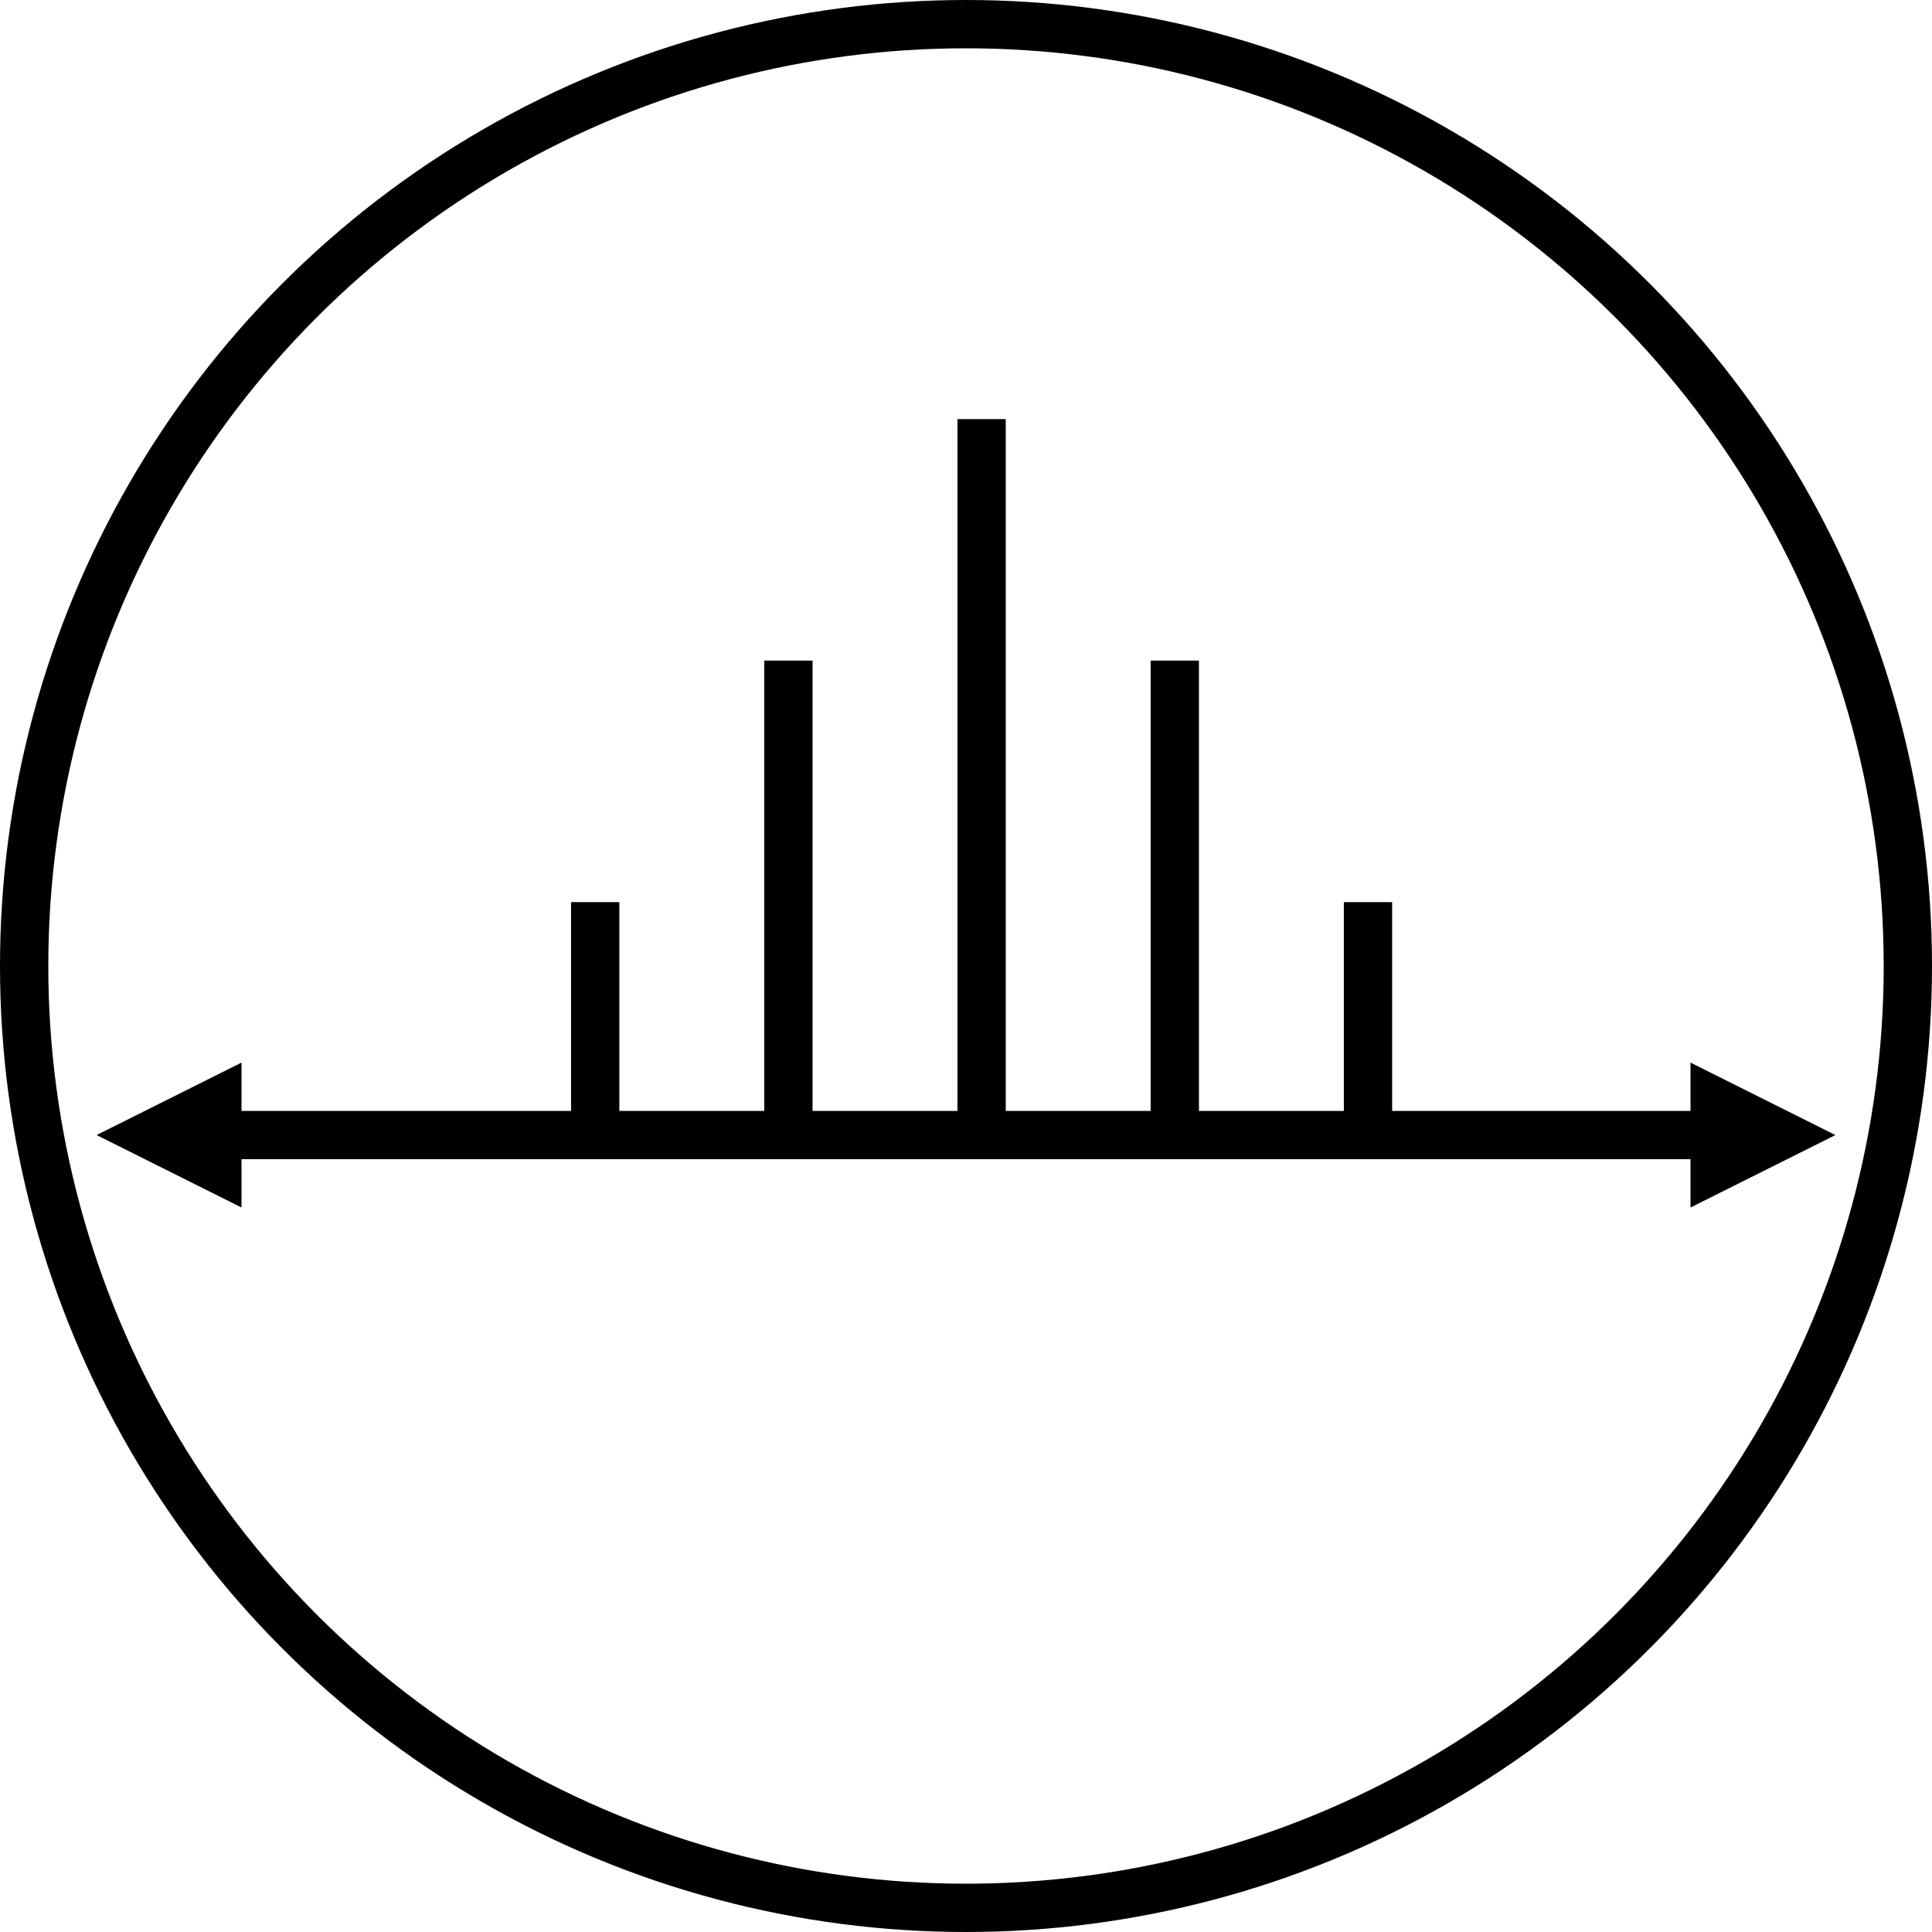 <?xml version="1.0" encoding="UTF-8"?>
<svg width="40px" height="40px" viewBox="0 0 40 40" version="1.1" xmlns="http://www.w3.org/2000/svg" xmlns:xlink="http://www.w3.org/1999/xlink">
    <title>编组 10</title>
    <g id="页面-1" stroke="none" stroke-width="1" fill="none" fill-rule="evenodd">
        <g id="uMI-Panorama" transform="translate(-1280, -2356)">
            <g id="编组-10" transform="translate(1280, 2356)">
                <line x1="4.5" y1="23.5" x2="35.5" y2="23.5" id="路径备份-3" stroke="#000000" stroke-linejoin="bevel"></line>
                <line x1="12.823" y1="16.177" x2="27.823" y2="16.177" id="路径备份-4" stroke="#000000" stroke-linejoin="bevel" transform="translate(20.323, 16.177) rotate(-90) translate(-20.323, -16.177) "></line>
                <line x1="19.323" y1="18.677" x2="29.323" y2="18.677" id="路径备份-5" stroke="#000000" stroke-linejoin="bevel" transform="translate(24.323, 18.677) rotate(-90) translate(-24.323, -18.677) "></line>
                <line x1="25.823" y1="21.177" x2="30.823" y2="21.177" id="路径备份-7" stroke="#000000" stroke-linejoin="bevel" transform="translate(28.323, 21.177) rotate(-90) translate(-28.323, -21.177) "></line>
                <line x1="11.323" y1="18.677" x2="21.323" y2="18.677" id="路径备份-6" stroke="#000000" stroke-linejoin="bevel" transform="translate(16.323, 18.677) rotate(-90) translate(-16.323, -18.677) "></line>
                <line x1="9.823" y1="21.177" x2="14.823" y2="21.177" id="路径备份-8" stroke="#000000" stroke-linejoin="bevel" transform="translate(12.323, 21.177) rotate(-90) translate(-12.323, -21.177) "></line>
                <circle id="椭圆形" stroke="#000000" cx="20" cy="20" r="19.5"></circle>
                <polygon id="三角形" fill="#000000" transform="translate(36.5, 23.5) rotate(90) translate(-36.5, -23.5) " points="36.5 22 38 25 35 25"></polygon>
                <polygon id="三角形备份" fill="#000000" transform="translate(3.5, 23.5) scale(-1, -1) rotate(90) translate(-3.5, -23.5) " points="3.5 22 5 25 2 25"></polygon>
            </g>
        </g>
    </g>
</svg>
